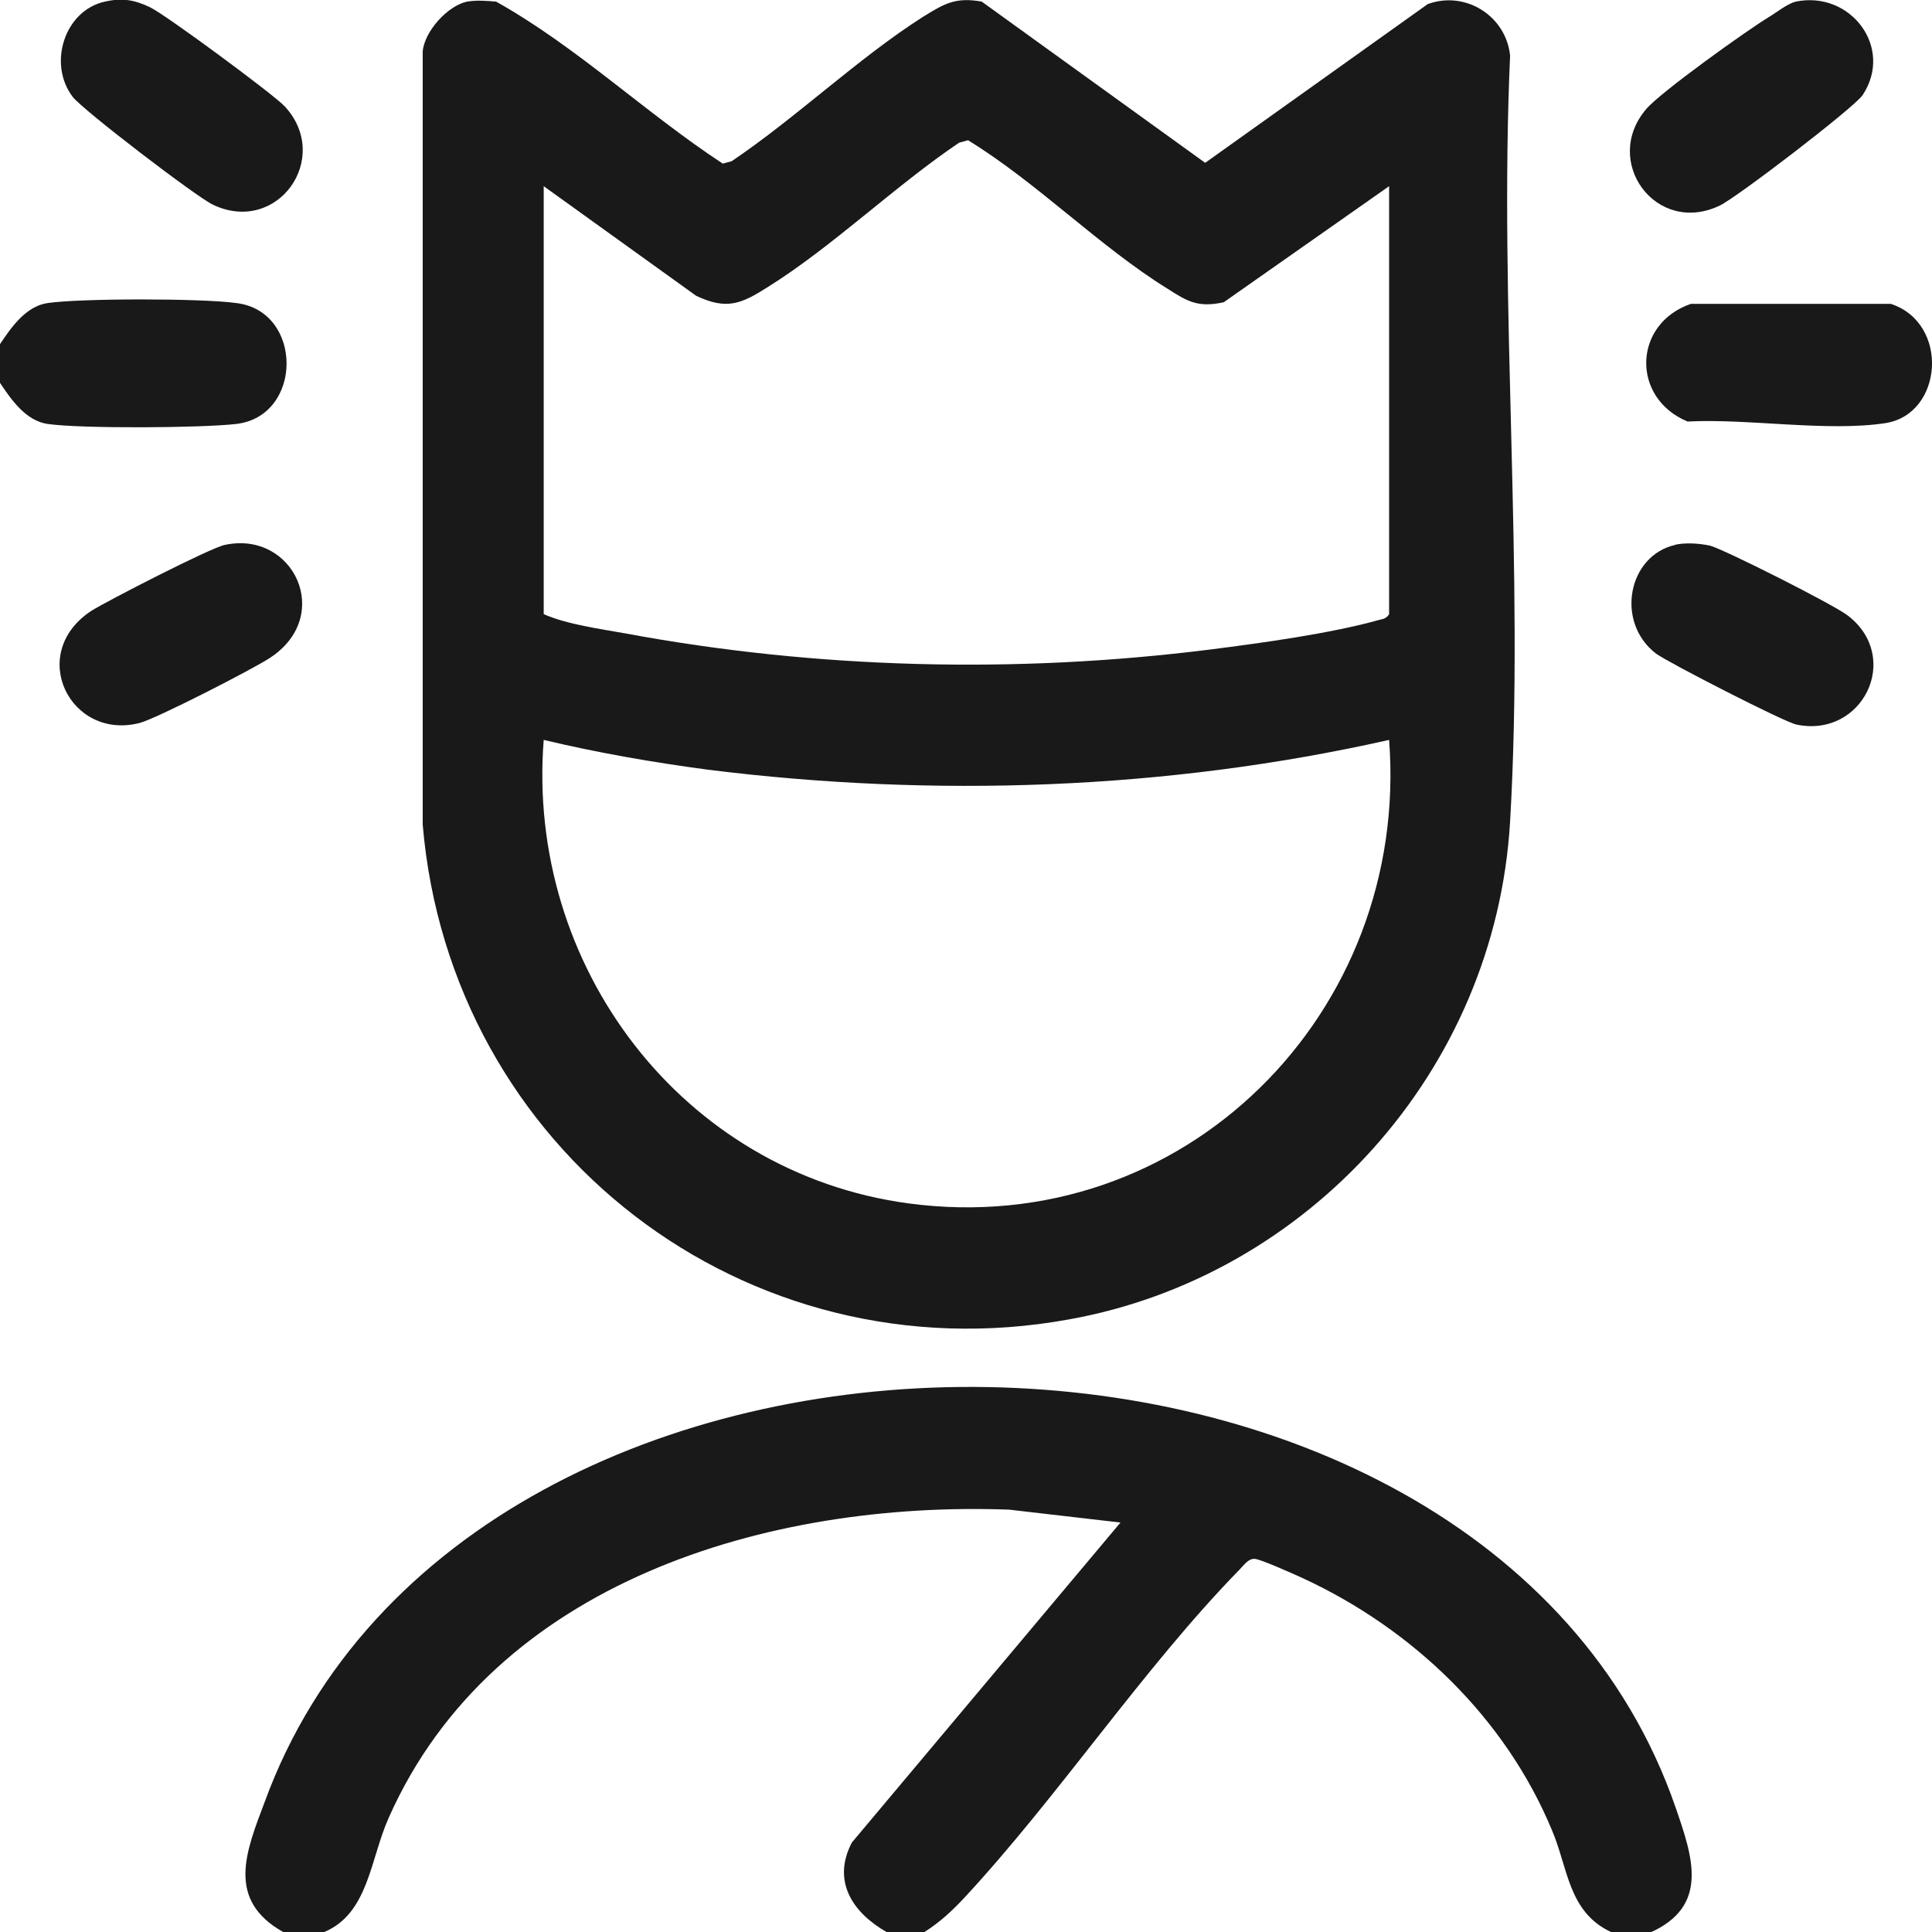 <svg width="123" height="123" viewBox="0 0 123 123" fill="none" xmlns="http://www.w3.org/2000/svg">
<g clip-path="url(#clip0_43_228)">
<path d="M104.974 123H102.56C99.838 121.717 99.838 118.946 98.811 116.534C95.832 109.35 89.926 103.706 82.941 100.473C82.376 100.217 80.219 99.242 79.86 99.242C79.449 99.242 79.192 99.652 78.884 99.96C72.773 106.22 67.38 114.379 61.371 120.845C60.601 121.666 59.831 122.384 58.855 123H56.441C54.284 121.768 52.949 119.767 54.233 117.304L71.335 96.932L64.247 96.111C48.943 95.547 31.43 100.678 24.754 115.713C23.573 118.33 23.47 121.82 20.645 123H18.026C14.38 120.947 15.664 117.869 16.845 114.738C29.787 79.28 94.394 79.588 106.668 115.046C107.747 118.177 108.877 121.358 105.025 123.051L104.974 123Z" fill="#191919"/>
<path d="M0 24.323V21.911C0.719 20.834 1.643 19.499 3.03 19.294C5.136 18.986 12.839 18.986 15.048 19.294C19.31 19.807 19.31 26.478 15.048 26.991C12.839 27.248 5.187 27.299 3.03 26.991C1.643 26.786 0.719 25.452 0 24.374L0 24.323Z" fill="#191919"/>
<path d="M29.736 0.103C30.352 2.99453e-05 30.968 0.051 31.585 0.103C36.72 2.976 41.086 7.184 46.016 10.417L46.581 10.263C50.689 7.492 54.644 3.695 58.752 1.078C60.088 0.257 60.807 -0.205 62.502 0.103L76.727 10.366L90.902 0.257C93.316 -0.616 95.884 1.026 96.14 3.541C95.421 19.551 97.065 36.382 96.14 52.289C95.216 68.197 83.25 81.282 68.048 84.001C47.454 87.747 28.657 73.174 26.911 52.494V3.284C27.014 2.001 28.503 0.359 29.736 0.103ZM88.437 11.854L77.909 19.243C76.265 19.602 75.598 19.192 74.314 18.37C70 15.702 65.994 11.597 61.629 8.929L61.063 9.083C56.955 11.854 53.001 15.702 48.892 18.268C47.197 19.346 46.273 19.756 44.321 18.832L34.615 11.854V39.101C36.155 39.769 38.158 40.025 39.853 40.333C52.025 42.591 64.71 42.899 76.984 41.359C80.22 40.949 84.739 40.333 87.82 39.461C88.077 39.409 88.283 39.358 88.437 39.101V11.854ZM88.437 47.106C74.314 50.288 59.471 50.801 45.092 49.005C41.599 48.543 38.056 47.927 34.615 47.106C33.485 61.474 43.397 74.662 57.828 76.612C75.341 78.972 89.772 64.502 88.437 47.106Z" fill="#191919"/>
<path d="M107.593 19.346H120.381C124.13 20.577 123.719 26.375 120.021 26.94C116.324 27.504 111.239 26.632 107.439 26.837C103.844 25.349 103.947 20.628 107.644 19.346H107.593Z" fill="#191919"/>
<path d="M6.676 0.103C7.806 -0.154 8.577 -2.55648e-05 9.552 0.462C10.528 0.924 17.41 6.004 18.129 6.773C21.159 10.057 17.667 14.984 13.558 13.034C12.48 12.521 5.238 6.979 4.622 6.158C3.03 4.054 4.109 0.667 6.676 0.103Z" fill="#191919"/>
<path d="M114.321 0.103C117.813 -0.616 120.586 3.028 118.583 6.055C118.018 6.876 110.572 12.572 109.493 13.085C105.436 15.035 101.944 10.263 104.82 6.927C105.744 5.85 111.188 1.95 112.626 1.078C113.14 0.77 113.756 0.257 114.321 0.103Z" fill="#191919"/>
<path d="M14.328 34.688C18.694 33.765 21.262 39.204 17.204 41.872C16.126 42.591 9.912 45.772 8.885 46.029C4.468 47.158 1.695 41.616 5.803 38.896C6.779 38.28 13.455 34.842 14.328 34.688Z" fill="#191919"/>
<path d="M106.617 34.688C107.285 34.534 108.158 34.586 108.877 34.74C109.801 34.996 116.837 38.537 117.659 39.204C121.1 41.872 118.583 47.004 114.372 46.131C113.602 45.977 106.206 42.18 105.436 41.616C102.817 39.614 103.639 35.355 106.669 34.688H106.617Z" fill="#191919"/>
</g>
<defs>
<clipPath id="clip0_43_228">
<rect width="123" height="123" fill="white"/>
</clipPath>
</defs>
</svg>
